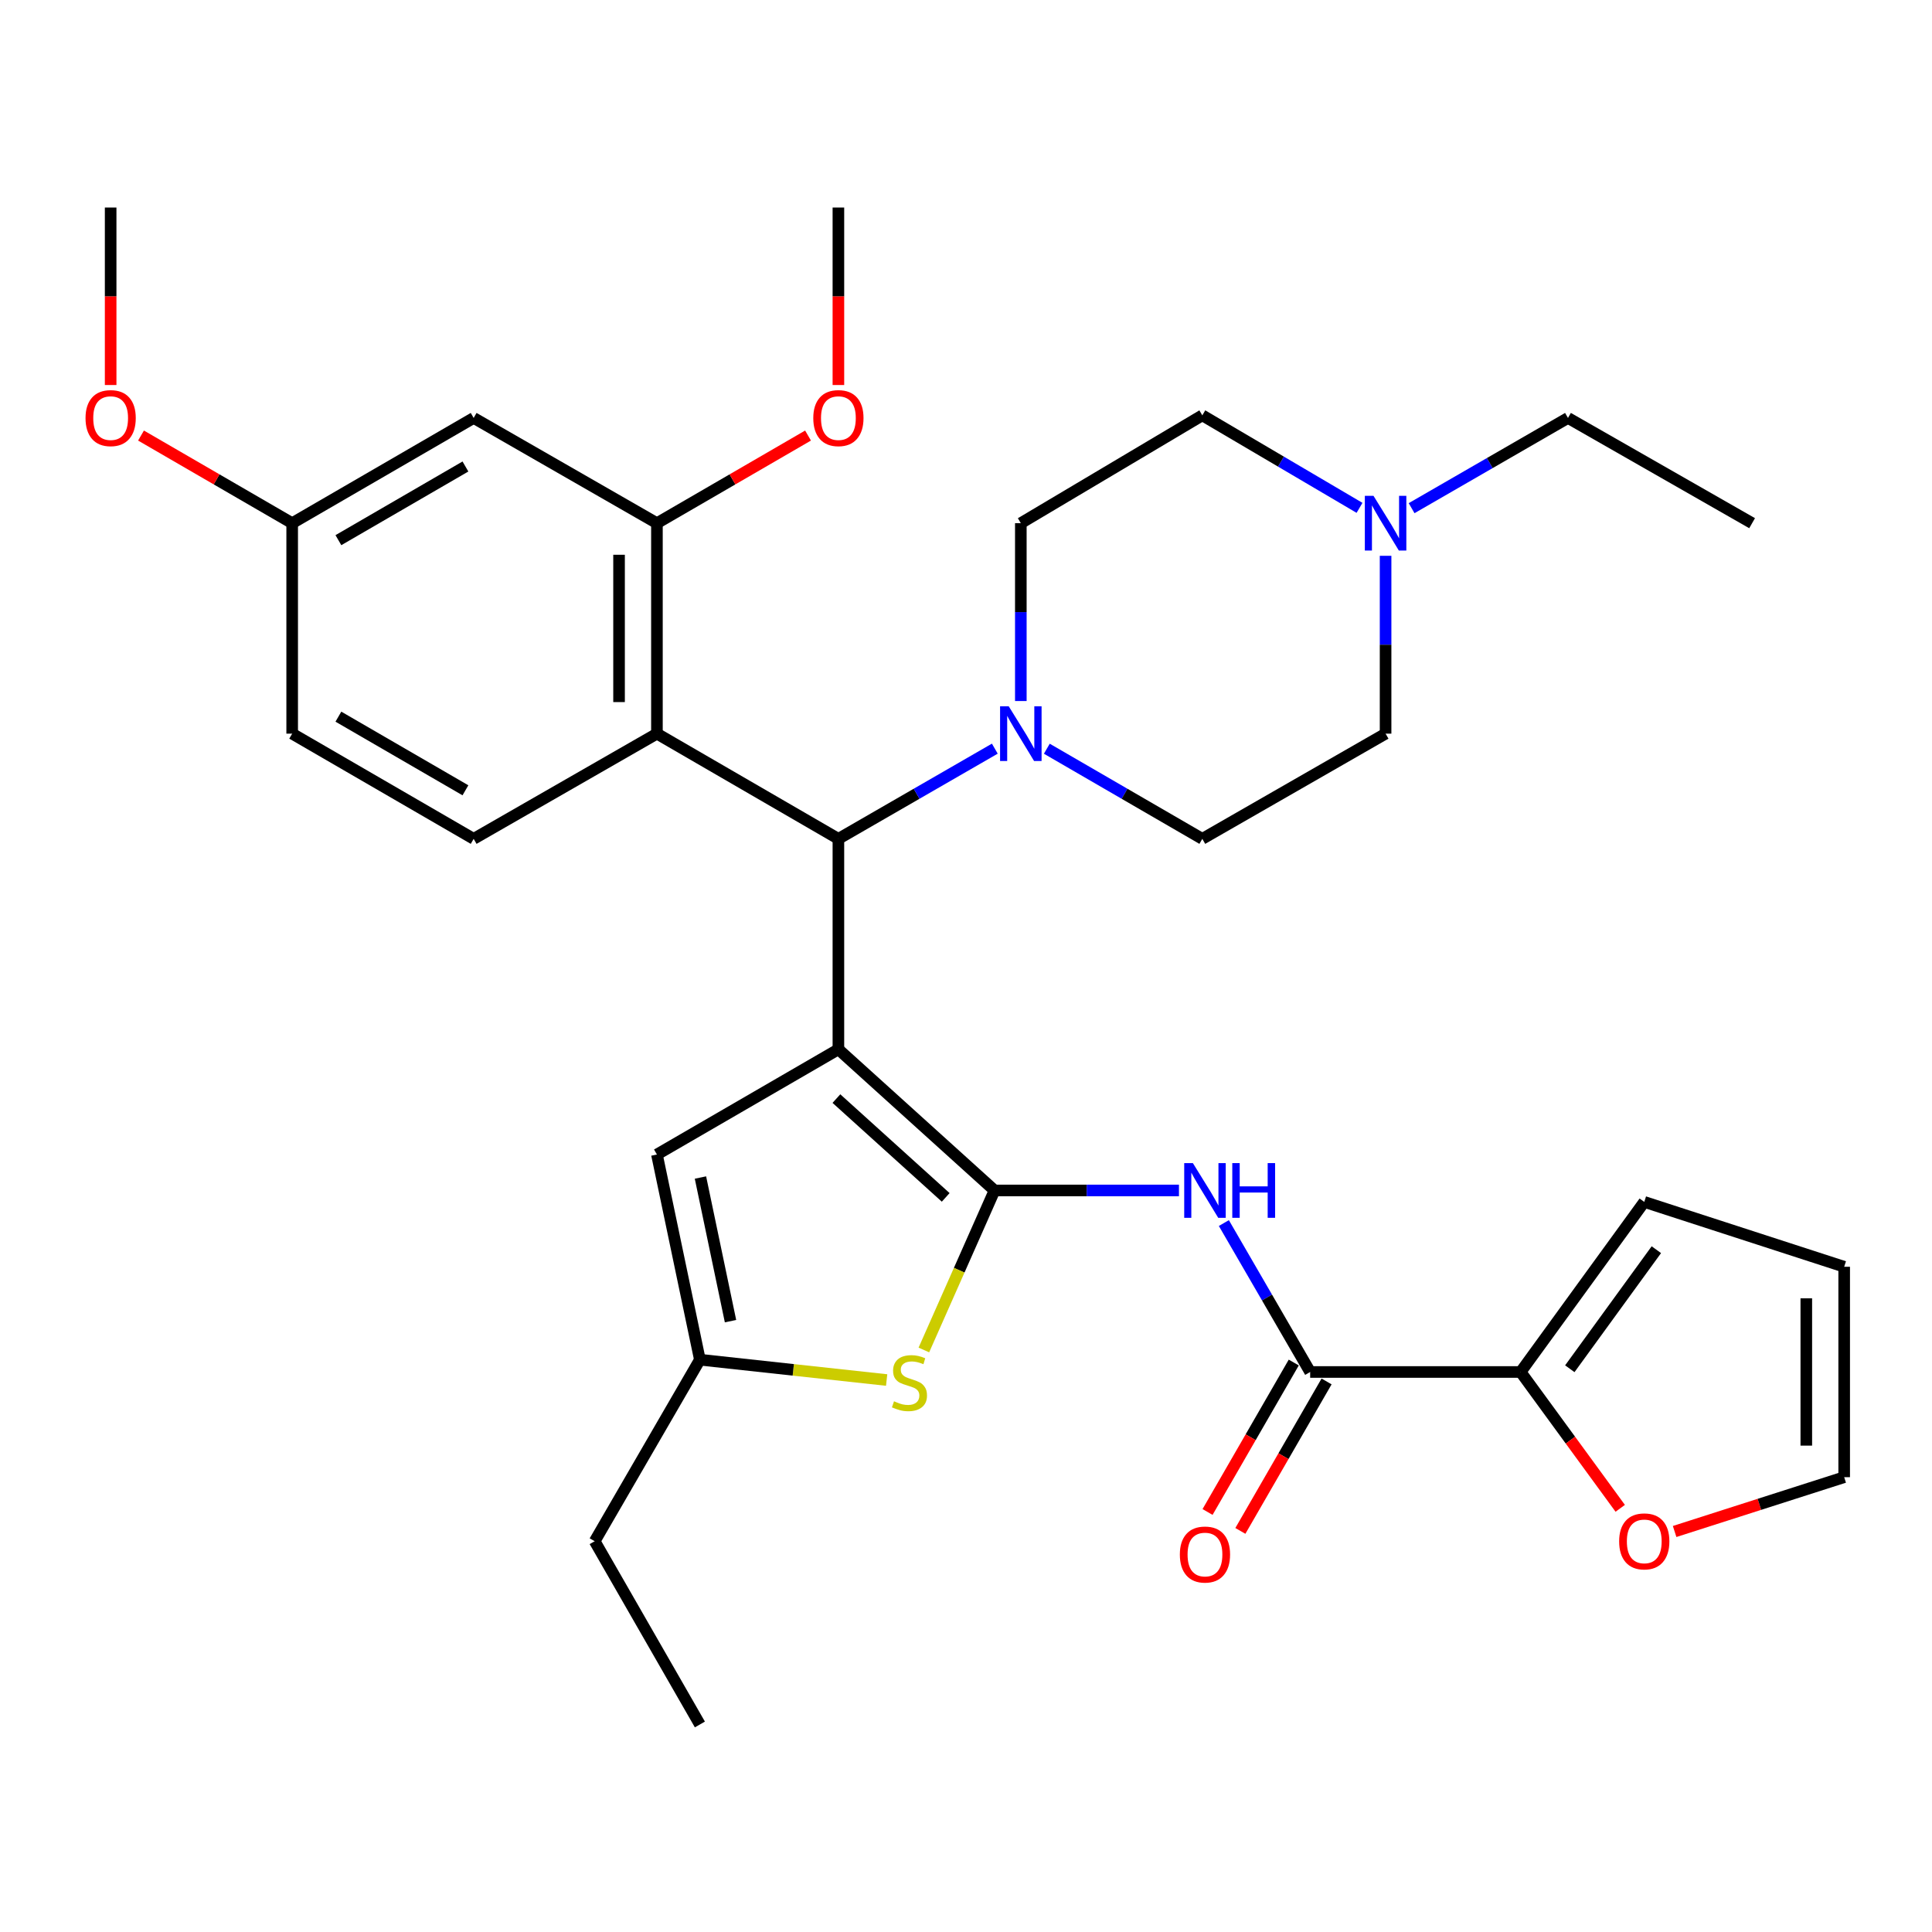 <?xml version='1.0' encoding='iso-8859-1'?>
<svg version='1.1' baseProfile='full'
              xmlns='http://www.w3.org/2000/svg'
                      xmlns:rdkit='http://www.rdkit.org/xml'
                      xmlns:xlink='http://www.w3.org/1999/xlink'
                  xml:space='preserve'
width='1000px' height='1000px' viewBox='0 0 1000 1000'>
<!-- END OF HEADER -->
<rect style='opacity:1.0;fill:#FFFFFF;stroke:none' width='1000' height='1000' x='0' y='0'> </rect>
<path class='bond-0' d='M 433.953,543.123 L 514.764,616.179' style='fill:none;fill-rule:evenodd;stroke:#000000;stroke-width:6px;stroke-linecap:butt;stroke-linejoin:miter;stroke-opacity:1' />
<path class='bond-0' d='M 432.926,568.626 L 489.494,619.764' style='fill:none;fill-rule:evenodd;stroke:#000000;stroke-width:6px;stroke-linecap:butt;stroke-linejoin:miter;stroke-opacity:1' />
<path class='bond-1' d='M 433.953,543.123 L 433.953,434.188' style='fill:none;fill-rule:evenodd;stroke:#000000;stroke-width:6px;stroke-linecap:butt;stroke-linejoin:miter;stroke-opacity:1' />
<path class='bond-5' d='M 433.953,543.123 L 340.027,597.574' style='fill:none;fill-rule:evenodd;stroke:#000000;stroke-width:6px;stroke-linecap:butt;stroke-linejoin:miter;stroke-opacity:1' />
<path class='bond-2' d='M 514.764,616.179 L 562.494,616.179' style='fill:none;fill-rule:evenodd;stroke:#000000;stroke-width:6px;stroke-linecap:butt;stroke-linejoin:miter;stroke-opacity:1' />
<path class='bond-2' d='M 562.494,616.179 L 610.225,616.179' style='fill:none;fill-rule:evenodd;stroke:#0000FF;stroke-width:6px;stroke-linecap:butt;stroke-linejoin:miter;stroke-opacity:1' />
<path class='bond-3' d='M 514.764,616.179 L 496.479,657.462' style='fill:none;fill-rule:evenodd;stroke:#000000;stroke-width:6px;stroke-linecap:butt;stroke-linejoin:miter;stroke-opacity:1' />
<path class='bond-3' d='M 496.479,657.462 L 478.194,698.745' style='fill:none;fill-rule:evenodd;stroke:#CCCC00;stroke-width:6px;stroke-linecap:butt;stroke-linejoin:miter;stroke-opacity:1' />
<path class='bond-4' d='M 433.953,434.188 L 340.027,379.737' style='fill:none;fill-rule:evenodd;stroke:#000000;stroke-width:6px;stroke-linecap:butt;stroke-linejoin:miter;stroke-opacity:1' />
<path class='bond-7' d='M 433.953,434.188 L 474.433,410.845' style='fill:none;fill-rule:evenodd;stroke:#000000;stroke-width:6px;stroke-linecap:butt;stroke-linejoin:miter;stroke-opacity:1' />
<path class='bond-7' d='M 474.433,410.845 L 514.914,387.501' style='fill:none;fill-rule:evenodd;stroke:#0000FF;stroke-width:6px;stroke-linecap:butt;stroke-linejoin:miter;stroke-opacity:1' />
<path class='bond-6' d='M 633.467,633.054 L 655.803,671.595' style='fill:none;fill-rule:evenodd;stroke:#0000FF;stroke-width:6px;stroke-linecap:butt;stroke-linejoin:miter;stroke-opacity:1' />
<path class='bond-6' d='M 655.803,671.595 L 678.139,710.137' style='fill:none;fill-rule:evenodd;stroke:#000000;stroke-width:6px;stroke-linecap:butt;stroke-linejoin:miter;stroke-opacity:1' />
<path class='bond-33' d='M 458.928,714.298 L 410.594,709.037' style='fill:none;fill-rule:evenodd;stroke:#CCCC00;stroke-width:6px;stroke-linecap:butt;stroke-linejoin:miter;stroke-opacity:1' />
<path class='bond-33' d='M 410.594,709.037 L 362.259,703.776' style='fill:none;fill-rule:evenodd;stroke:#000000;stroke-width:6px;stroke-linecap:butt;stroke-linejoin:miter;stroke-opacity:1' />
<path class='bond-9' d='M 340.027,379.737 L 340.027,270.802' style='fill:none;fill-rule:evenodd;stroke:#000000;stroke-width:6px;stroke-linecap:butt;stroke-linejoin:miter;stroke-opacity:1' />
<path class='bond-9' d='M 320.421,363.396 L 320.421,287.142' style='fill:none;fill-rule:evenodd;stroke:#000000;stroke-width:6px;stroke-linecap:butt;stroke-linejoin:miter;stroke-opacity:1' />
<path class='bond-12' d='M 340.027,379.737 L 245.165,434.188' style='fill:none;fill-rule:evenodd;stroke:#000000;stroke-width:6px;stroke-linecap:butt;stroke-linejoin:miter;stroke-opacity:1' />
<path class='bond-8' d='M 340.027,597.574 L 362.259,703.776' style='fill:none;fill-rule:evenodd;stroke:#000000;stroke-width:6px;stroke-linecap:butt;stroke-linejoin:miter;stroke-opacity:1' />
<path class='bond-8' d='M 362.552,609.487 L 378.114,683.828' style='fill:none;fill-rule:evenodd;stroke:#000000;stroke-width:6px;stroke-linecap:butt;stroke-linejoin:miter;stroke-opacity:1' />
<path class='bond-10' d='M 678.139,710.137 L 787.074,710.137' style='fill:none;fill-rule:evenodd;stroke:#000000;stroke-width:6px;stroke-linecap:butt;stroke-linejoin:miter;stroke-opacity:1' />
<path class='bond-15' d='M 669.647,705.239 L 647.337,743.919' style='fill:none;fill-rule:evenodd;stroke:#000000;stroke-width:6px;stroke-linecap:butt;stroke-linejoin:miter;stroke-opacity:1' />
<path class='bond-15' d='M 647.337,743.919 L 625.027,782.599' style='fill:none;fill-rule:evenodd;stroke:#FF0000;stroke-width:6px;stroke-linecap:butt;stroke-linejoin:miter;stroke-opacity:1' />
<path class='bond-15' d='M 686.631,715.035 L 664.321,753.715' style='fill:none;fill-rule:evenodd;stroke:#000000;stroke-width:6px;stroke-linecap:butt;stroke-linejoin:miter;stroke-opacity:1' />
<path class='bond-15' d='M 664.321,753.715 L 642.011,792.395' style='fill:none;fill-rule:evenodd;stroke:#FF0000;stroke-width:6px;stroke-linecap:butt;stroke-linejoin:miter;stroke-opacity:1' />
<path class='bond-17' d='M 528.379,362.853 L 528.379,316.827' style='fill:none;fill-rule:evenodd;stroke:#0000FF;stroke-width:6px;stroke-linecap:butt;stroke-linejoin:miter;stroke-opacity:1' />
<path class='bond-17' d='M 528.379,316.827 L 528.379,270.802' style='fill:none;fill-rule:evenodd;stroke:#000000;stroke-width:6px;stroke-linecap:butt;stroke-linejoin:miter;stroke-opacity:1' />
<path class='bond-18' d='M 541.834,387.536 L 582.075,410.862' style='fill:none;fill-rule:evenodd;stroke:#0000FF;stroke-width:6px;stroke-linecap:butt;stroke-linejoin:miter;stroke-opacity:1' />
<path class='bond-18' d='M 582.075,410.862 L 622.315,434.188' style='fill:none;fill-rule:evenodd;stroke:#000000;stroke-width:6px;stroke-linecap:butt;stroke-linejoin:miter;stroke-opacity:1' />
<path class='bond-28' d='M 362.259,703.776 L 307.808,797.734' style='fill:none;fill-rule:evenodd;stroke:#000000;stroke-width:6px;stroke-linecap:butt;stroke-linejoin:miter;stroke-opacity:1' />
<path class='bond-13' d='M 340.027,270.802 L 245.165,216.328' style='fill:none;fill-rule:evenodd;stroke:#000000;stroke-width:6px;stroke-linecap:butt;stroke-linejoin:miter;stroke-opacity:1' />
<path class='bond-25' d='M 340.027,270.802 L 379.133,248.122' style='fill:none;fill-rule:evenodd;stroke:#000000;stroke-width:6px;stroke-linecap:butt;stroke-linejoin:miter;stroke-opacity:1' />
<path class='bond-25' d='M 379.133,248.122 L 418.238,225.442' style='fill:none;fill-rule:evenodd;stroke:#FF0000;stroke-width:6px;stroke-linecap:butt;stroke-linejoin:miter;stroke-opacity:1' />
<path class='bond-14' d='M 787.074,710.137 L 812.85,745.419' style='fill:none;fill-rule:evenodd;stroke:#000000;stroke-width:6px;stroke-linecap:butt;stroke-linejoin:miter;stroke-opacity:1' />
<path class='bond-14' d='M 812.85,745.419 L 838.625,780.702' style='fill:none;fill-rule:evenodd;stroke:#FF0000;stroke-width:6px;stroke-linecap:butt;stroke-linejoin:miter;stroke-opacity:1' />
<path class='bond-16' d='M 787.074,710.137 L 851.067,622.104' style='fill:none;fill-rule:evenodd;stroke:#000000;stroke-width:6px;stroke-linecap:butt;stroke-linejoin:miter;stroke-opacity:1' />
<path class='bond-16' d='M 812.532,708.46 L 857.327,646.837' style='fill:none;fill-rule:evenodd;stroke:#000000;stroke-width:6px;stroke-linecap:butt;stroke-linejoin:miter;stroke-opacity:1' />
<path class='bond-11' d='M 717.178,287.685 L 717.178,333.711' style='fill:none;fill-rule:evenodd;stroke:#0000FF;stroke-width:6px;stroke-linecap:butt;stroke-linejoin:miter;stroke-opacity:1' />
<path class='bond-11' d='M 717.178,333.711 L 717.178,379.737' style='fill:none;fill-rule:evenodd;stroke:#000000;stroke-width:6px;stroke-linecap:butt;stroke-linejoin:miter;stroke-opacity:1' />
<path class='bond-27' d='M 730.642,263.032 L 771.112,239.68' style='fill:none;fill-rule:evenodd;stroke:#0000FF;stroke-width:6px;stroke-linecap:butt;stroke-linejoin:miter;stroke-opacity:1' />
<path class='bond-27' d='M 771.112,239.68 L 811.582,216.328' style='fill:none;fill-rule:evenodd;stroke:#000000;stroke-width:6px;stroke-linecap:butt;stroke-linejoin:miter;stroke-opacity:1' />
<path class='bond-34' d='M 703.686,262.862 L 663.001,238.92' style='fill:none;fill-rule:evenodd;stroke:#0000FF;stroke-width:6px;stroke-linecap:butt;stroke-linejoin:miter;stroke-opacity:1' />
<path class='bond-34' d='M 663.001,238.92 L 622.315,214.978' style='fill:none;fill-rule:evenodd;stroke:#000000;stroke-width:6px;stroke-linecap:butt;stroke-linejoin:miter;stroke-opacity:1' />
<path class='bond-24' d='M 245.165,434.188 L 151.229,379.737' style='fill:none;fill-rule:evenodd;stroke:#000000;stroke-width:6px;stroke-linecap:butt;stroke-linejoin:miter;stroke-opacity:1' />
<path class='bond-24' d='M 240.907,409.058 L 175.152,370.942' style='fill:none;fill-rule:evenodd;stroke:#000000;stroke-width:6px;stroke-linecap:butt;stroke-linejoin:miter;stroke-opacity:1' />
<path class='bond-35' d='M 245.165,216.328 L 151.229,270.802' style='fill:none;fill-rule:evenodd;stroke:#000000;stroke-width:6px;stroke-linecap:butt;stroke-linejoin:miter;stroke-opacity:1' />
<path class='bond-35' d='M 240.91,241.46 L 175.155,279.591' style='fill:none;fill-rule:evenodd;stroke:#000000;stroke-width:6px;stroke-linecap:butt;stroke-linejoin:miter;stroke-opacity:1' />
<path class='bond-19' d='M 866.784,792.699 L 910.665,778.644' style='fill:none;fill-rule:evenodd;stroke:#FF0000;stroke-width:6px;stroke-linecap:butt;stroke-linejoin:miter;stroke-opacity:1' />
<path class='bond-19' d='M 910.665,778.644 L 954.545,764.588' style='fill:none;fill-rule:evenodd;stroke:#000000;stroke-width:6px;stroke-linecap:butt;stroke-linejoin:miter;stroke-opacity:1' />
<path class='bond-20' d='M 851.067,622.104 L 954.545,655.675' style='fill:none;fill-rule:evenodd;stroke:#000000;stroke-width:6px;stroke-linecap:butt;stroke-linejoin:miter;stroke-opacity:1' />
<path class='bond-22' d='M 528.379,270.802 L 622.315,214.978' style='fill:none;fill-rule:evenodd;stroke:#000000;stroke-width:6px;stroke-linecap:butt;stroke-linejoin:miter;stroke-opacity:1' />
<path class='bond-21' d='M 622.315,434.188 L 717.178,379.737' style='fill:none;fill-rule:evenodd;stroke:#000000;stroke-width:6px;stroke-linecap:butt;stroke-linejoin:miter;stroke-opacity:1' />
<path class='bond-36' d='M 954.545,764.588 L 954.545,655.675' style='fill:none;fill-rule:evenodd;stroke:#000000;stroke-width:6px;stroke-linecap:butt;stroke-linejoin:miter;stroke-opacity:1' />
<path class='bond-36' d='M 934.939,748.251 L 934.939,672.012' style='fill:none;fill-rule:evenodd;stroke:#000000;stroke-width:6px;stroke-linecap:butt;stroke-linejoin:miter;stroke-opacity:1' />
<path class='bond-23' d='M 151.229,270.802 L 151.229,379.737' style='fill:none;fill-rule:evenodd;stroke:#000000;stroke-width:6px;stroke-linecap:butt;stroke-linejoin:miter;stroke-opacity:1' />
<path class='bond-26' d='M 151.229,270.802 L 112.107,248.121' style='fill:none;fill-rule:evenodd;stroke:#000000;stroke-width:6px;stroke-linecap:butt;stroke-linejoin:miter;stroke-opacity:1' />
<path class='bond-26' d='M 112.107,248.121 L 72.986,225.439' style='fill:none;fill-rule:evenodd;stroke:#FF0000;stroke-width:6px;stroke-linecap:butt;stroke-linejoin:miter;stroke-opacity:1' />
<path class='bond-29' d='M 433.953,199.286 L 433.953,153.35' style='fill:none;fill-rule:evenodd;stroke:#FF0000;stroke-width:6px;stroke-linecap:butt;stroke-linejoin:miter;stroke-opacity:1' />
<path class='bond-29' d='M 433.953,153.35 L 433.953,107.415' style='fill:none;fill-rule:evenodd;stroke:#000000;stroke-width:6px;stroke-linecap:butt;stroke-linejoin:miter;stroke-opacity:1' />
<path class='bond-30' d='M 57.271,199.286 L 57.271,153.35' style='fill:none;fill-rule:evenodd;stroke:#FF0000;stroke-width:6px;stroke-linecap:butt;stroke-linejoin:miter;stroke-opacity:1' />
<path class='bond-30' d='M 57.271,153.35 L 57.271,107.415' style='fill:none;fill-rule:evenodd;stroke:#000000;stroke-width:6px;stroke-linecap:butt;stroke-linejoin:miter;stroke-opacity:1' />
<path class='bond-31' d='M 811.582,216.328 L 906.891,270.802' style='fill:none;fill-rule:evenodd;stroke:#000000;stroke-width:6px;stroke-linecap:butt;stroke-linejoin:miter;stroke-opacity:1' />
<path class='bond-32' d='M 307.808,797.734 L 362.259,892.585' style='fill:none;fill-rule:evenodd;stroke:#000000;stroke-width:6px;stroke-linecap:butt;stroke-linejoin:miter;stroke-opacity:1' />
<path  class='atom-3' d='M 617.428 602.019
L 626.708 617.019
Q 627.628 618.499, 629.108 621.179
Q 630.588 623.859, 630.668 624.019
L 630.668 602.019
L 634.428 602.019
L 634.428 630.339
L 630.548 630.339
L 620.588 613.939
Q 619.428 612.019, 618.188 609.819
Q 616.988 607.619, 616.628 606.939
L 616.628 630.339
L 612.948 630.339
L 612.948 602.019
L 617.428 602.019
' fill='#0000FF'/>
<path  class='atom-3' d='M 637.828 602.019
L 641.668 602.019
L 641.668 614.059
L 656.148 614.059
L 656.148 602.019
L 659.988 602.019
L 659.988 630.339
L 656.148 630.339
L 656.148 617.259
L 641.668 617.259
L 641.668 630.339
L 637.828 630.339
L 637.828 602.019
' fill='#0000FF'/>
<path  class='atom-4' d='M 462.736 725.303
Q 463.056 725.423, 464.376 725.983
Q 465.696 726.543, 467.136 726.903
Q 468.616 727.223, 470.056 727.223
Q 472.736 727.223, 474.296 725.943
Q 475.856 724.623, 475.856 722.343
Q 475.856 720.783, 475.056 719.823
Q 474.296 718.863, 473.096 718.343
Q 471.896 717.823, 469.896 717.223
Q 467.376 716.463, 465.856 715.743
Q 464.376 715.023, 463.296 713.503
Q 462.256 711.983, 462.256 709.423
Q 462.256 705.863, 464.656 703.663
Q 467.096 701.463, 471.896 701.463
Q 475.176 701.463, 478.896 703.023
L 477.976 706.103
Q 474.576 704.703, 472.016 704.703
Q 469.256 704.703, 467.736 705.863
Q 466.216 706.983, 466.256 708.943
Q 466.256 710.463, 467.016 711.383
Q 467.816 712.303, 468.936 712.823
Q 470.096 713.343, 472.016 713.943
Q 474.576 714.743, 476.096 715.543
Q 477.616 716.343, 478.696 717.983
Q 479.816 719.583, 479.816 722.343
Q 479.816 726.263, 477.176 728.383
Q 474.576 730.463, 470.216 730.463
Q 467.696 730.463, 465.776 729.903
Q 463.896 729.383, 461.656 728.463
L 462.736 725.303
' fill='#CCCC00'/>
<path  class='atom-8' d='M 522.119 365.577
L 531.399 380.577
Q 532.319 382.057, 533.799 384.737
Q 535.279 387.417, 535.359 387.577
L 535.359 365.577
L 539.119 365.577
L 539.119 393.897
L 535.239 393.897
L 525.279 377.497
Q 524.119 375.577, 522.879 373.377
Q 521.679 371.177, 521.319 370.497
L 521.319 393.897
L 517.639 393.897
L 517.639 365.577
L 522.119 365.577
' fill='#0000FF'/>
<path  class='atom-12' d='M 710.918 256.642
L 720.198 271.642
Q 721.118 273.122, 722.598 275.802
Q 724.078 278.482, 724.158 278.642
L 724.158 256.642
L 727.918 256.642
L 727.918 284.962
L 724.038 284.962
L 714.078 268.562
Q 712.918 266.642, 711.678 264.442
Q 710.478 262.242, 710.118 261.562
L 710.118 284.962
L 706.438 284.962
L 706.438 256.642
L 710.918 256.642
' fill='#0000FF'/>
<path  class='atom-15' d='M 838.067 797.814
Q 838.067 791.014, 841.427 787.214
Q 844.787 783.414, 851.067 783.414
Q 857.347 783.414, 860.707 787.214
Q 864.067 791.014, 864.067 797.814
Q 864.067 804.694, 860.667 808.614
Q 857.267 812.494, 851.067 812.494
Q 844.827 812.494, 841.427 808.614
Q 838.067 804.734, 838.067 797.814
M 851.067 809.294
Q 855.387 809.294, 857.707 806.414
Q 860.067 803.494, 860.067 797.814
Q 860.067 792.254, 857.707 789.454
Q 855.387 786.614, 851.067 786.614
Q 846.747 786.614, 844.387 789.414
Q 842.067 792.214, 842.067 797.814
Q 842.067 803.534, 844.387 806.414
Q 846.747 809.294, 851.067 809.294
' fill='#FF0000'/>
<path  class='atom-16' d='M 610.688 804.621
Q 610.688 797.821, 614.048 794.021
Q 617.408 790.221, 623.688 790.221
Q 629.968 790.221, 633.328 794.021
Q 636.688 797.821, 636.688 804.621
Q 636.688 811.501, 633.288 815.421
Q 629.888 819.301, 623.688 819.301
Q 617.448 819.301, 614.048 815.421
Q 610.688 811.541, 610.688 804.621
M 623.688 816.101
Q 628.008 816.101, 630.328 813.221
Q 632.688 810.301, 632.688 804.621
Q 632.688 799.061, 630.328 796.261
Q 628.008 793.421, 623.688 793.421
Q 619.368 793.421, 617.008 796.221
Q 614.688 799.021, 614.688 804.621
Q 614.688 810.341, 617.008 813.221
Q 619.368 816.101, 623.688 816.101
' fill='#FF0000'/>
<path  class='atom-26' d='M 420.953 216.408
Q 420.953 209.608, 424.313 205.808
Q 427.673 202.008, 433.953 202.008
Q 440.233 202.008, 443.593 205.808
Q 446.953 209.608, 446.953 216.408
Q 446.953 223.288, 443.553 227.208
Q 440.153 231.088, 433.953 231.088
Q 427.713 231.088, 424.313 227.208
Q 420.953 223.328, 420.953 216.408
M 433.953 227.888
Q 438.273 227.888, 440.593 225.008
Q 442.953 222.088, 442.953 216.408
Q 442.953 210.848, 440.593 208.048
Q 438.273 205.208, 433.953 205.208
Q 429.633 205.208, 427.273 208.008
Q 424.953 210.808, 424.953 216.408
Q 424.953 222.128, 427.273 225.008
Q 429.633 227.888, 433.953 227.888
' fill='#FF0000'/>
<path  class='atom-27' d='M 44.271 216.408
Q 44.271 209.608, 47.631 205.808
Q 50.991 202.008, 57.271 202.008
Q 63.551 202.008, 66.911 205.808
Q 70.271 209.608, 70.271 216.408
Q 70.271 223.288, 66.871 227.208
Q 63.471 231.088, 57.271 231.088
Q 51.031 231.088, 47.631 227.208
Q 44.271 223.328, 44.271 216.408
M 57.271 227.888
Q 61.591 227.888, 63.911 225.008
Q 66.271 222.088, 66.271 216.408
Q 66.271 210.848, 63.911 208.048
Q 61.591 205.208, 57.271 205.208
Q 52.951 205.208, 50.591 208.008
Q 48.271 210.808, 48.271 216.408
Q 48.271 222.128, 50.591 225.008
Q 52.951 227.888, 57.271 227.888
' fill='#FF0000'/>
</svg>
